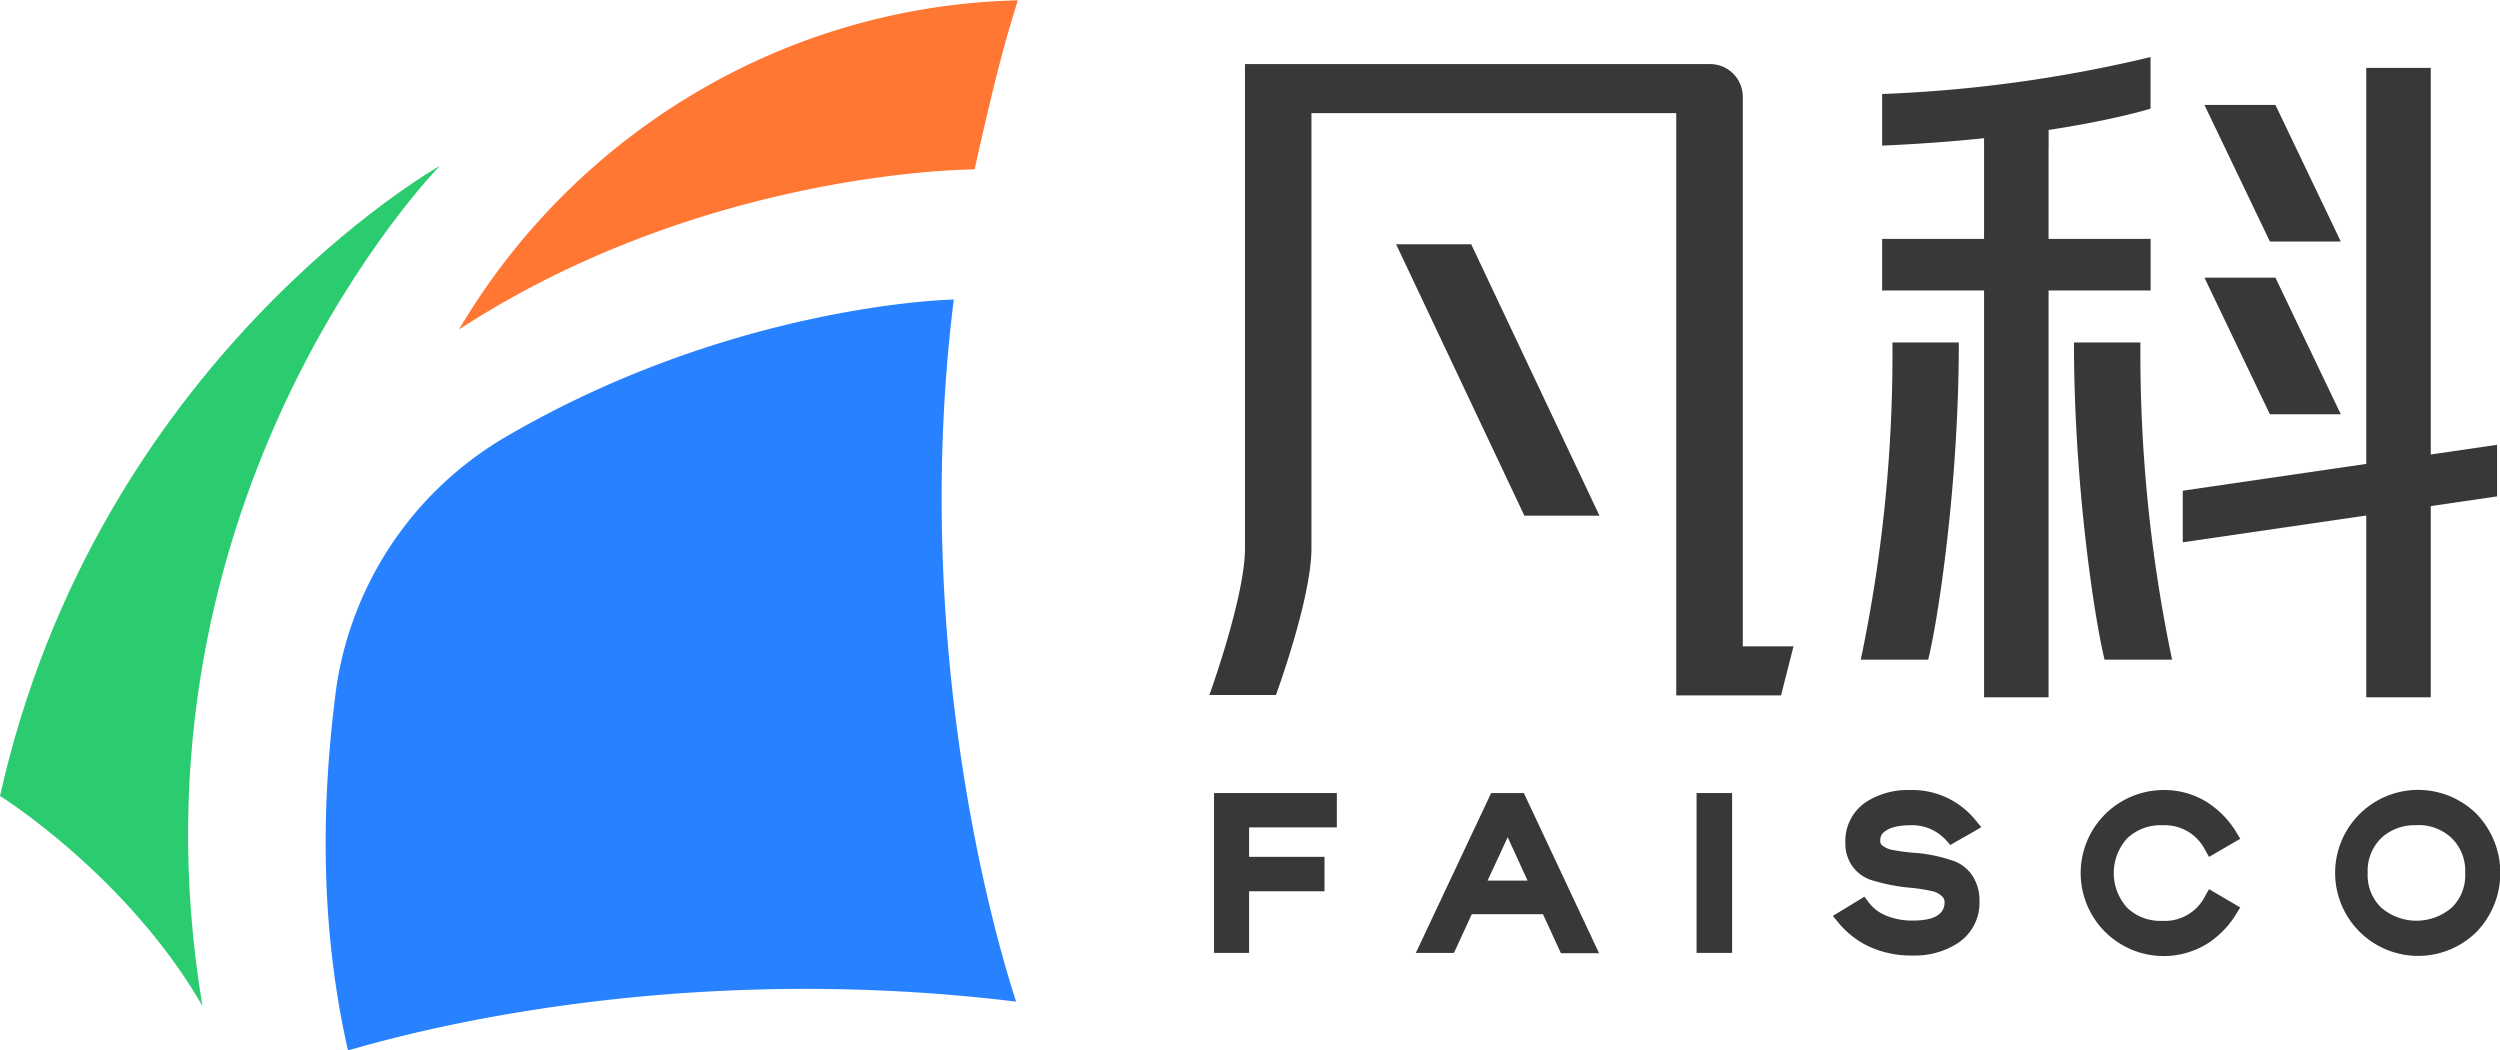 <svg id="图层_1" data-name="图层 1" xmlns="http://www.w3.org/2000/svg" viewBox="0 0 315.93 132.72"><defs><style>.cls-1{fill:#2bcc6f;}.cls-2{fill:#f73;}.cls-3{fill:#2882ff;}.cls-4{fill:#383838;}</style></defs><title>矢量智能对象</title><path class="cls-1" d="M239.59,205.08c-.26.14-43.29,24.53-55.58,79.64-.08-.1,16.11,10.07,25.58,26.52-10.77-64.59,30-106.16,30-106.16" transform="translate(-184.01 -184.12)"/><path class="cls-2" d="M242.05,225.69a85.08,85.08,0,0,1,28.45-29,83.77,83.77,0,0,1,42.13-12.53c-1.26,4.16-2.41,7.69-5.46,21.37,0,0-33.94-.07-65.12,20.2" transform="translate(-184.01 -184.12)"/><path class="cls-3" d="M226.49,271.2c-1.56,11.9-2.46,28.26,1.49,45.64.76,0,36.55-12,84.44-6.14-.55-1.74-13.83-41-7.88-88.73,0,0-27.54.48-56.33,17.19a44.15,44.15,0,0,0-21.72,32" transform="translate(-184.01 -184.12)"/><polygon class="cls-4" points="176.43 30.87 192.64 65.17 202.13 65.17 185.92 30.87 176.43 30.87"/><path class="cls-4" d="M404.25,209.58V196.35a4.13,4.13,0,0,0-4.13-4.13H341.34v61.2c0,6.13-4.5,18.53-4.5,18.53h8.41s4.49-12.19,4.49-18.53v-55h46.1V272h13.24l1.58-6.2h-6.41Z" transform="translate(-184.01 -184.12)"/><path class="cls-4" d="M454.48,227.4H446.1c0,18.27,2.68,35.31,3.87,40.08h8.53a188.72,188.72,0,0,1-4-40.08" transform="translate(-184.01 -184.12)"/><path class="cls-4" d="M419.14,267.48h8.54c1.19-4.77,3.87-21.81,3.87-40.08h-8.39a187.94,187.94,0,0,1-4,40.08" transform="translate(-184.01 -184.12)"/><polygon class="cls-4" points="307.18 88.12 307.18 14.81 307.18 14.81 307.18 8.58 307.18 8.58 299.1 8.58 299.03 8.58 299.03 88.12 307.18 88.12"/><polygon class="cls-4" points="258.88 88.12 258.88 18.52 258.89 18.52 258.89 12.6 258.88 12.6 250.81 12.6 250.73 12.6 250.73 88.12 258.88 88.12"/><rect class="cls-4" x="237.85" y="30.19" width="33.93" height="6.52"/><polygon class="cls-4" points="275.84 68.53 315.56 62.73 315.56 56.21 275.84 62.01 275.84 68.53"/><path class="cls-4" d="M421.86,196s0,6.52,0,6.52c22.21-.95,33.92-4.67,33.92-4.67v-6.52A173.46,173.46,0,0,1,421.86,196" transform="translate(-184.01 -184.12)"/><polygon class="cls-4" points="295.81 30.52 287.55 13.26 278.66 13.26 278.58 13.26 286.85 30.52 295.81 30.52"/><polygon class="cls-4" points="295.81 52.35 287.55 35.09 278.66 35.09 278.58 35.09 286.85 52.35 295.81 52.35"/><polygon class="cls-4" points="154.42 100.22 153.42 100.22 153.42 101.22 153.42 119.42 153.42 120.42 154.42 120.42 156.85 120.42 157.85 120.42 157.85 119.42 157.85 112.63 166.38 112.63 167.38 112.63 167.38 111.63 167.38 109.28 167.38 108.28 166.38 108.28 157.85 108.28 157.85 104.56 167.94 104.56 168.94 104.56 168.94 103.56 168.94 101.22 168.94 100.22 167.94 100.22 154.42 100.22"/><path class="cls-4" d="M376.85,284.91l-.27-.57h-4.13l-.27.57-8.58,18.21-.67,1.42h4.81L368,304l2-4.35h9l2,4.35.27.58h4.82l-.67-1.42Zm.2,10.49H372l2.54-5.48Z" transform="translate(-184.01 -184.12)"/><polygon class="cls-4" points="215.4 100.22 214.4 100.22 214.4 101.22 214.4 119.42 214.4 120.42 215.4 120.42 217.89 120.42 218.89 120.42 218.89 119.42 218.89 101.22 218.89 100.22 217.89 100.22 215.4 100.22"/><path class="cls-4" d="M425.42,288.41a5.76,5.76,0,0,1,4.52,1.89l.54.6.69-.4,2.22-1.26,1-.59-.76-.92a10.27,10.27,0,0,0-8.29-3.77,9.73,9.73,0,0,0-5.2,1.32,5.89,5.89,0,0,0-2.93,5.28,5,5,0,0,0,.87,3,4.83,4.83,0,0,0,2.24,1.72,23.86,23.86,0,0,0,5.39,1.05,23.13,23.13,0,0,1,2.35.38,2.64,2.64,0,0,1,1.31.63,1,1,0,0,1,.38.79,2,2,0,0,1-.24,1c-.5.88-1.75,1.32-3.7,1.32a8.58,8.58,0,0,1-3.5-.64,5.32,5.32,0,0,1-2.14-1.64l-.55-.73-.78.47-2.21,1.35-1,.6.72.88a11.23,11.23,0,0,0,3.86,3,12.7,12.7,0,0,0,5.51,1.13,10,10,0,0,0,5.44-1.4,6.09,6.09,0,0,0,3-5.46,5.69,5.69,0,0,0-.85-3.16,4.8,4.8,0,0,0-2.23-1.86,19.19,19.19,0,0,0-5.44-1.12c-.86-.08-1.65-.19-2.35-.32a2.94,2.94,0,0,1-1.36-.55.68.68,0,0,1-.31-.6,1.54,1.54,0,0,1,.23-.88C422.46,288.8,423.62,288.41,425.42,288.41Z" transform="translate(-184.01 -184.12)"/><path class="cls-4" d="M464.05,297l-.88-.52-.5.89a5.69,5.69,0,0,1-5.38,3.12h0a6.05,6.05,0,0,1-4.46-1.65,6.52,6.52,0,0,1,0-8.78,6.1,6.1,0,0,1,4.46-1.65,5.71,5.71,0,0,1,5.38,3.11l.5.89.88-.51,2.18-1.27.88-.51-.52-.87a11.68,11.68,0,0,0-3.68-3.76,10.17,10.17,0,0,0-5.62-1.53,10.49,10.49,0,1,0,5.62,19.44,11.59,11.59,0,0,0,3.67-3.74l.53-.86-.87-.52Z" transform="translate(-184.01 -184.12)"/><path class="cls-4" d="M497,287a10.49,10.49,0,1,0,0,14.86A10.75,10.75,0,0,0,497,287Zm-7.61,1.39a6.09,6.09,0,0,1,4.45,1.65,5.79,5.79,0,0,1,1.7,4.39,5.68,5.68,0,0,1-1.69,4.38,6.83,6.83,0,0,1-8.93,0,5.68,5.68,0,0,1-1.7-4.37,5.8,5.8,0,0,1,1.7-4.4A6.14,6.14,0,0,1,489.35,288.41Z" transform="translate(-184.01 -184.12)"/></svg>
